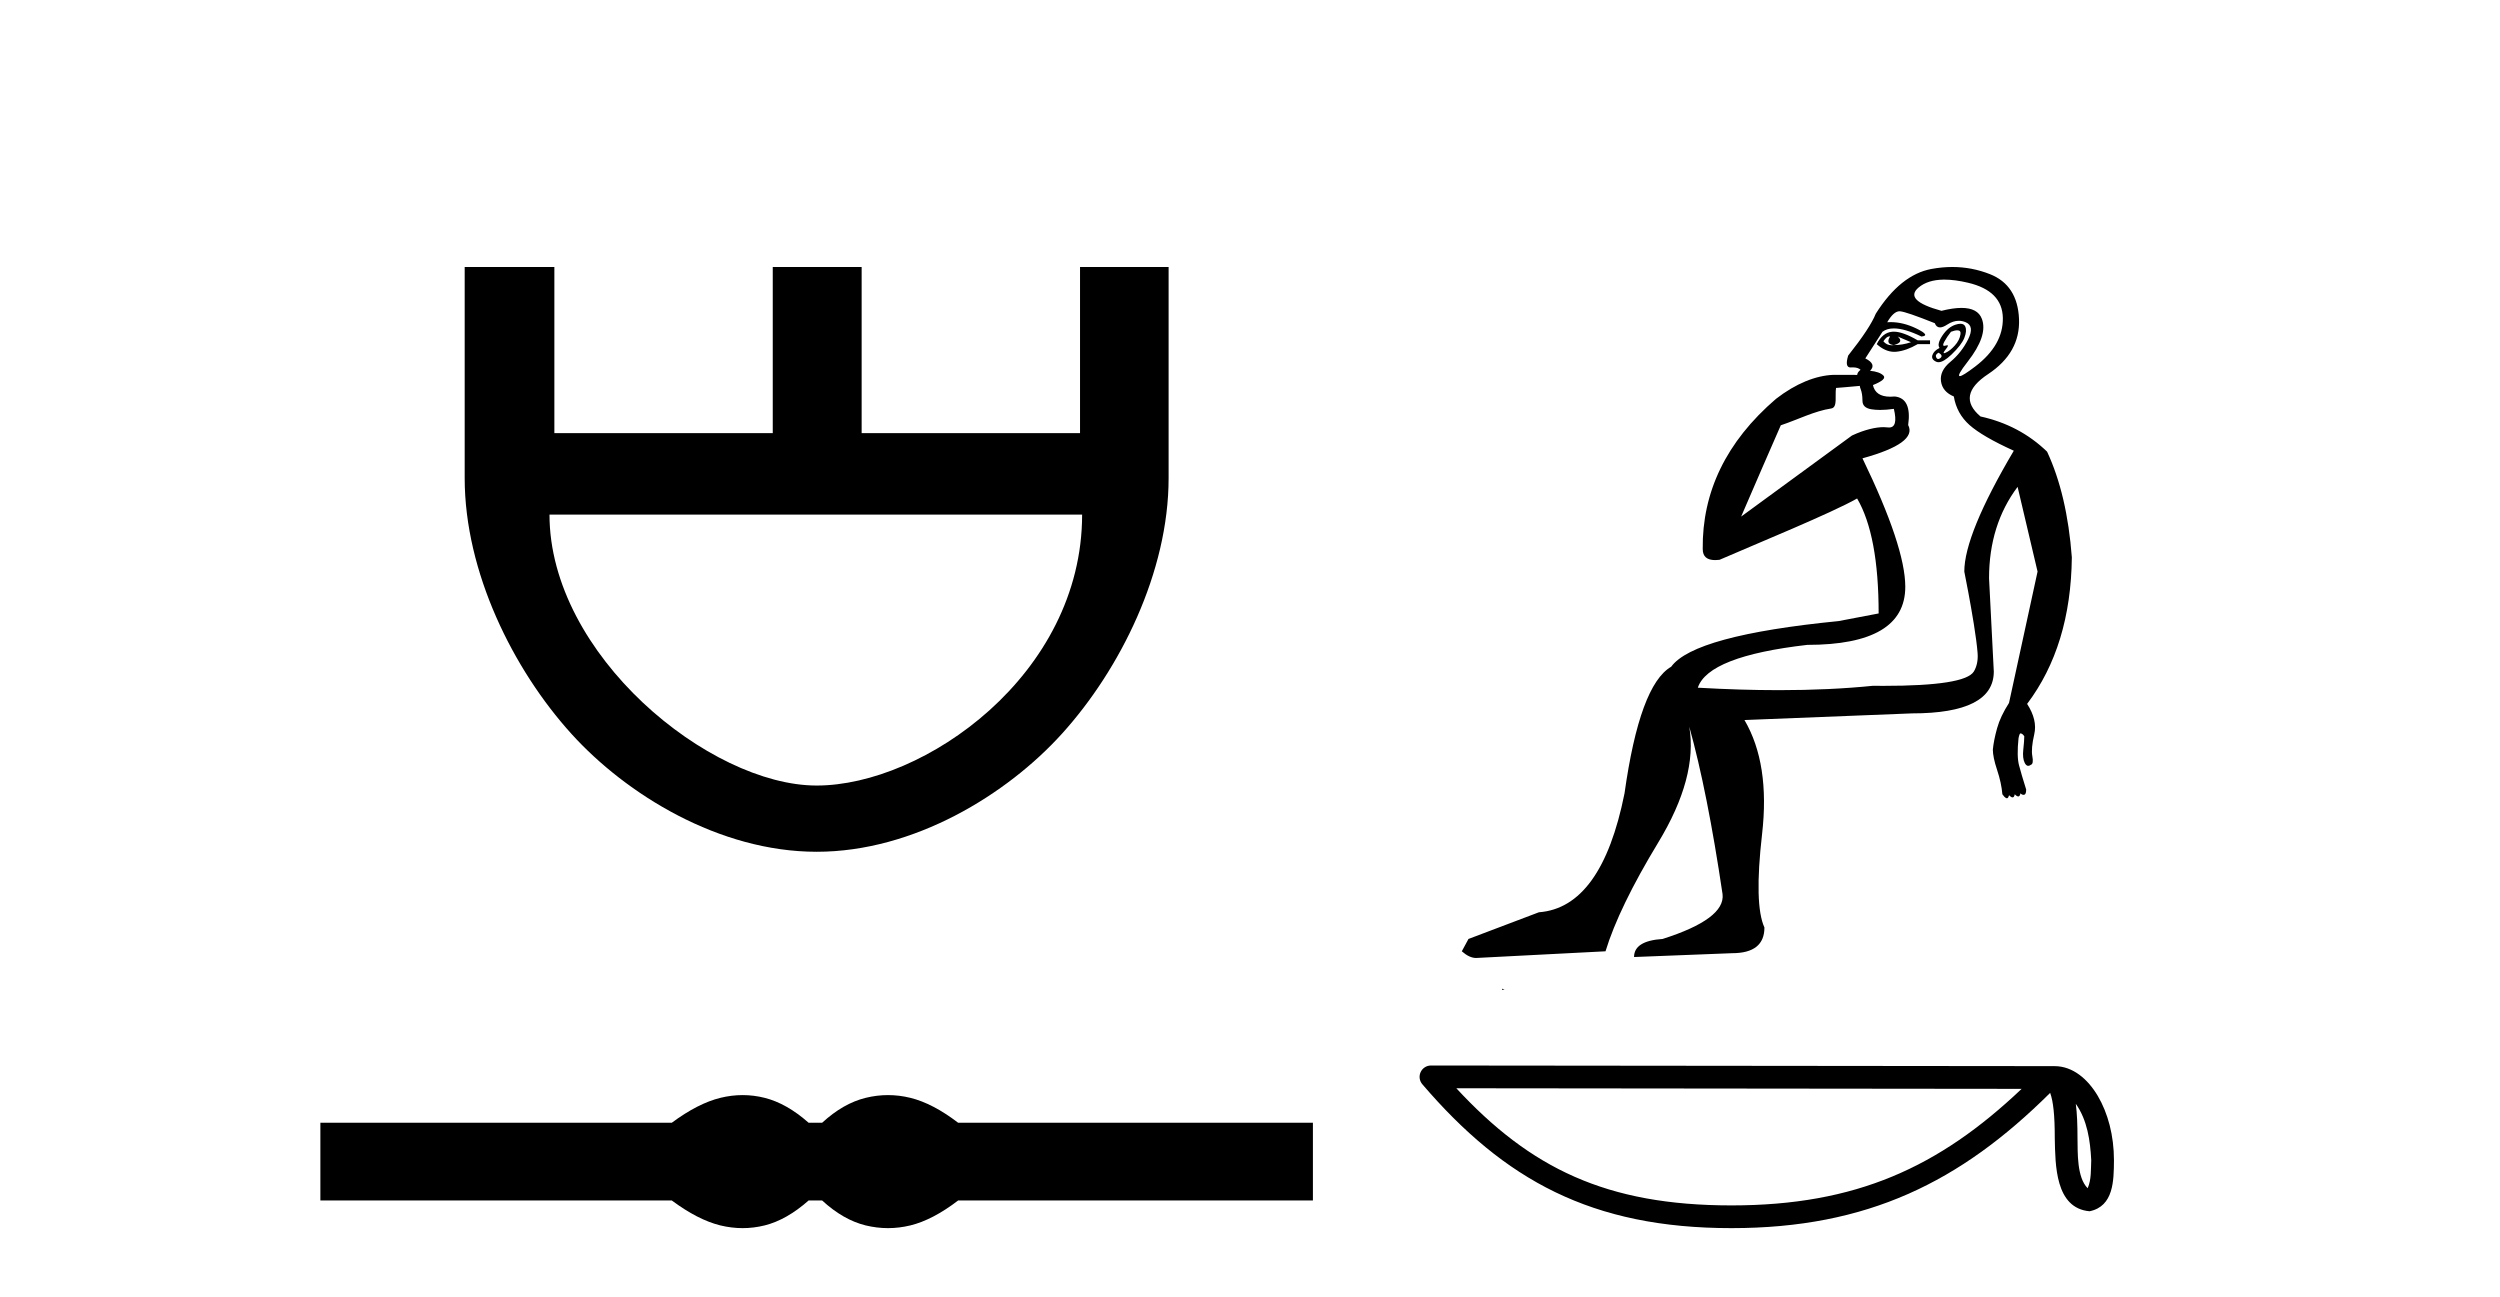 <?xml version='1.0' encoding='UTF-8' standalone='yes'?><svg xmlns='http://www.w3.org/2000/svg' xmlns:xlink='http://www.w3.org/1999/xlink' width='79.0' height='41.0' ><path d='M 34.195 16.261 C 34.195 21.331 29.19 24.823 25.806 24.823 C 22.421 24.823 17.364 20.693 17.364 16.261 ZM 14.684 8.437 L 14.684 15.108 C 14.684 18.075 16.214 21.153 18.056 23.188 C 19.791 25.105 22.727 26.916 25.806 26.916 C 28.886 26.916 31.821 25.105 33.556 23.188 C 35.398 21.153 36.928 18.075 36.928 15.108 L 36.928 8.437 L 34.129 8.437 L 34.129 13.688 L 27.228 13.688 L 27.228 8.437 L 24.419 8.437 L 24.419 13.688 L 17.518 13.688 L 17.518 8.437 Z' style='fill:#000000;stroke:none' /><path d='M 23.467 34.605 C 23.233 34.605 22.999 34.634 22.763 34.692 C 22.291 34.808 21.78 35.07 21.228 35.479 L 10.124 35.479 L 10.124 37.935 L 21.228 37.935 C 21.78 38.344 22.291 38.607 22.763 38.723 C 22.999 38.78 23.233 38.809 23.467 38.809 C 23.701 38.809 23.933 38.78 24.164 38.723 C 24.627 38.607 25.09 38.344 25.552 37.935 L 25.979 37.935 C 26.424 38.344 26.883 38.607 27.354 38.723 C 27.59 38.78 27.826 38.809 28.061 38.809 C 28.297 38.809 28.533 38.78 28.769 38.723 C 29.24 38.607 29.743 38.344 30.277 37.935 L 41.488 37.935 L 41.488 35.479 L 30.277 35.479 C 29.743 35.07 29.24 34.808 28.769 34.692 C 28.533 34.634 28.297 34.605 28.061 34.605 C 27.826 34.605 27.59 34.634 27.354 34.692 C 26.883 34.808 26.424 35.07 25.979 35.479 L 25.552 35.479 C 25.09 35.07 24.627 34.808 24.164 34.692 C 23.933 34.634 23.701 34.605 23.467 34.605 Z' style='fill:#000000;stroke:none' /><path d='M 59.7 10.63 C 59.701 10.63 59.702 10.63 59.703 10.63 C 59.711 10.63 59.719 10.632 59.726 10.634 C 59.626 10.794 59.666 10.885 59.846 10.905 C 60.067 10.845 60.107 10.754 59.967 10.634 L 59.967 10.634 C 60.107 10.694 60.248 10.754 60.388 10.814 C 60.207 10.875 60.027 10.905 59.846 10.905 C 59.823 10.908 59.8 10.91 59.779 10.91 C 59.67 10.91 59.582 10.868 59.515 10.785 C 59.584 10.681 59.646 10.63 59.7 10.63 ZM 59.842 10.481 C 59.823 10.481 59.804 10.482 59.786 10.484 C 59.586 10.504 59.425 10.634 59.305 10.875 C 59.486 11.037 59.67 11.118 59.859 11.118 C 59.88 11.118 59.901 11.117 59.922 11.115 C 60.132 11.095 60.358 11.015 60.598 10.875 L 60.989 10.875 L 60.989 10.754 L 60.598 10.754 C 60.289 10.573 60.038 10.481 59.844 10.481 C 59.844 10.481 59.843 10.481 59.842 10.481 ZM 61.85 10.438 C 61.93 10.438 61.964 10.478 61.952 10.559 C 61.932 10.689 61.872 10.809 61.771 10.92 C 61.671 11.03 61.576 11.105 61.485 11.145 C 61.461 11.156 61.444 11.161 61.433 11.161 C 61.402 11.161 61.419 11.121 61.485 11.04 C 61.556 10.953 61.571 10.91 61.531 10.91 C 61.52 10.91 61.505 10.913 61.485 10.92 C 61.466 10.926 61.45 10.929 61.438 10.929 C 61.392 10.929 61.393 10.886 61.44 10.799 C 61.501 10.689 61.57 10.584 61.651 10.484 C 61.733 10.453 61.799 10.438 61.848 10.438 C 61.849 10.438 61.85 10.438 61.85 10.438 ZM 61.26 11.145 C 61.36 11.205 61.38 11.26 61.32 11.311 C 61.293 11.333 61.269 11.345 61.247 11.345 C 61.222 11.345 61.201 11.328 61.185 11.295 C 61.155 11.235 61.18 11.185 61.26 11.145 ZM 61.95 10.231 C 61.908 10.231 61.858 10.24 61.801 10.258 C 61.641 10.308 61.501 10.423 61.38 10.604 C 61.26 10.784 61.23 10.915 61.29 10.995 C 61.17 11.055 61.095 11.13 61.064 11.221 C 61.034 11.311 61.074 11.381 61.185 11.431 C 61.207 11.441 61.231 11.446 61.257 11.446 C 61.361 11.446 61.497 11.366 61.666 11.205 C 61.876 11.005 62.012 10.829 62.072 10.679 C 62.132 10.529 62.142 10.408 62.102 10.318 C 62.077 10.262 62.028 10.233 61.956 10.231 C 61.954 10.231 61.952 10.231 61.95 10.231 ZM 61.445 8.836 C 61.664 8.836 61.913 8.869 62.192 8.935 C 62.914 9.105 63.28 9.476 63.29 10.047 C 63.3 10.619 63.009 11.13 62.418 11.581 C 62.151 11.784 61.989 11.886 61.93 11.886 C 61.858 11.886 61.94 11.734 62.177 11.431 C 62.608 10.879 62.759 10.429 62.628 10.078 C 62.542 9.846 62.327 9.73 61.983 9.73 C 61.806 9.73 61.595 9.761 61.35 9.822 C 60.548 9.602 60.308 9.356 60.628 9.085 C 60.819 8.925 61.08 8.841 61.412 8.836 C 61.423 8.836 61.434 8.836 61.445 8.836 ZM 58.77 12.194 C 58.772 12.223 58.78 12.254 58.794 12.288 C 58.834 12.388 58.854 12.514 58.854 12.664 C 58.854 12.814 58.949 12.904 59.14 12.934 C 59.222 12.947 59.312 12.954 59.411 12.954 C 59.541 12.954 59.687 12.943 59.846 12.92 L 59.846 12.92 C 59.94 13.313 59.889 13.509 59.695 13.509 C 59.681 13.509 59.666 13.508 59.651 13.506 C 59.612 13.501 59.569 13.498 59.522 13.498 C 59.286 13.498 58.943 13.567 58.523 13.762 L 55.02 16.324 C 55.506 15.192 55.929 14.227 56.273 13.439 C 56.819 13.257 57.341 12.987 57.867 12.908 C 58.077 12.876 57.978 12.496 58.019 12.259 C 58.073 12.259 58.494 12.218 58.77 12.194 ZM 60.026 9.836 C 60.027 9.836 60.029 9.836 60.03 9.836 C 60.034 9.837 60.038 9.837 60.042 9.837 C 60.172 9.847 60.538 9.973 61.14 10.213 C 61.173 10.302 61.227 10.346 61.303 10.346 C 61.365 10.346 61.44 10.317 61.53 10.258 C 61.655 10.177 61.777 10.137 61.897 10.137 C 61.971 10.137 62.044 10.152 62.117 10.183 C 62.307 10.263 62.333 10.444 62.192 10.724 C 62.052 11.005 61.866 11.24 61.636 11.431 C 61.405 11.621 61.305 11.827 61.335 12.047 C 61.365 12.268 61.5 12.428 61.741 12.529 C 61.801 12.89 61.967 13.19 62.237 13.431 C 62.508 13.672 62.974 13.942 63.636 14.243 C 62.593 16.007 62.072 17.28 62.072 18.062 C 62.072 18.062 62.127 18.332 62.197 18.709 C 62.308 19.304 62.458 20.165 62.493 20.649 C 62.51 20.888 62.457 21.082 62.373 21.22 C 62.188 21.524 61.234 21.673 59.52 21.673 C 59.411 21.673 59.3 21.672 59.185 21.671 C 58.28 21.763 57.29 21.809 56.215 21.809 C 55.408 21.809 54.554 21.783 53.651 21.731 C 53.872 21.07 55.025 20.618 57.11 20.378 C 59.175 20.378 60.207 19.766 60.207 18.543 C 60.207 17.701 59.756 16.348 58.854 14.483 C 60.017 14.163 60.498 13.812 60.298 13.431 C 60.378 12.87 60.237 12.569 59.877 12.529 C 59.826 12.534 59.779 12.536 59.734 12.536 C 59.421 12.536 59.238 12.413 59.185 12.168 C 59.486 12.048 59.596 11.947 59.515 11.867 C 59.435 11.787 59.295 11.737 59.095 11.717 C 59.235 11.576 59.185 11.446 58.944 11.326 L 59.486 10.484 C 59.58 10.413 59.7 10.378 59.846 10.378 C 60.074 10.378 60.364 10.463 60.718 10.634 C 60.919 10.614 60.864 10.529 60.553 10.378 C 60.279 10.246 60.008 10.179 59.742 10.179 C 59.707 10.179 59.671 10.18 59.636 10.183 C 59.77 9.952 59.901 9.836 60.026 9.836 ZM 61.692 8.437 C 61.477 8.437 61.258 8.458 61.034 8.499 C 60.383 8.619 59.796 9.09 59.275 9.912 C 59.155 10.213 58.864 10.654 58.403 11.235 C 58.326 11.486 58.351 11.612 58.478 11.612 C 58.483 11.612 58.488 11.612 58.493 11.611 C 58.513 11.61 58.532 11.609 58.551 11.609 C 58.661 11.609 58.742 11.635 58.794 11.686 C 58.727 11.737 58.691 11.79 58.687 11.847 L 57.943 11.845 C 57.377 11.865 56.748 12.119 56.121 12.604 C 54.545 13.958 53.786 15.55 53.806 17.349 C 53.806 17.591 53.944 17.699 54.201 17.699 C 54.243 17.699 54.288 17.696 54.337 17.69 C 55.499 17.184 57.877 16.213 58.685 15.752 C 59.139 16.528 59.365 17.739 59.365 19.385 L 58.102 19.626 C 55.055 19.927 53.29 20.408 52.809 21.069 C 52.148 21.45 51.656 22.784 51.335 25.069 C 50.854 27.475 49.952 28.728 48.629 28.828 L 46.404 29.671 L 46.193 30.061 C 46.353 30.202 46.504 30.272 46.644 30.272 L 50.734 30.061 C 51.015 29.139 51.571 27.991 52.403 26.618 C 53.235 25.245 53.561 24.027 53.381 22.964 L 53.381 22.964 C 53.762 24.327 54.112 26.092 54.433 28.257 C 54.493 28.778 53.862 29.25 52.538 29.671 C 51.937 29.711 51.636 29.901 51.636 30.242 L 54.734 30.121 C 55.415 30.121 55.756 29.851 55.756 29.309 C 55.536 28.828 55.511 27.846 55.681 26.362 C 55.852 24.879 55.666 23.676 55.125 22.753 L 60.418 22.543 C 62.142 22.543 63.004 22.102 63.004 21.22 L 62.854 18.273 C 62.854 17.15 63.154 16.187 63.756 15.385 L 64.387 18.062 L 63.485 22.212 C 63.305 22.493 63.179 22.758 63.109 23.009 C 63.039 23.26 62.994 23.486 62.974 23.686 C 62.974 23.846 63.019 24.062 63.109 24.332 C 63.199 24.603 63.255 24.859 63.275 25.099 C 63.315 25.159 63.355 25.199 63.395 25.22 C 63.403 25.224 63.411 25.226 63.418 25.226 C 63.447 25.226 63.469 25.194 63.485 25.13 C 63.531 25.175 63.568 25.198 63.597 25.198 C 63.632 25.198 63.655 25.165 63.666 25.099 C 63.711 25.145 63.749 25.168 63.778 25.168 C 63.812 25.168 63.835 25.135 63.846 25.069 C 63.878 25.101 63.91 25.117 63.942 25.117 C 63.95 25.117 63.959 25.116 63.967 25.114 C 64.007 25.104 64.027 25.049 64.027 24.949 C 63.926 24.628 63.851 24.373 63.801 24.182 C 63.751 23.992 63.746 23.706 63.786 23.325 C 63.806 23.225 63.826 23.175 63.846 23.175 C 63.886 23.175 63.926 23.205 63.967 23.265 C 63.967 23.365 63.956 23.506 63.936 23.686 C 63.916 23.866 63.931 24.007 63.981 24.107 C 64.013 24.17 64.05 24.201 64.093 24.201 C 64.119 24.201 64.147 24.19 64.177 24.167 C 64.237 24.147 64.252 24.057 64.222 23.896 C 64.192 23.736 64.212 23.505 64.282 23.205 C 64.353 22.904 64.277 22.583 64.057 22.243 C 64.979 21.02 65.45 19.476 65.47 17.611 C 65.37 16.288 65.109 15.175 64.688 14.273 C 64.107 13.711 63.405 13.341 62.583 13.16 C 62.062 12.719 62.142 12.273 62.824 11.822 C 63.505 11.371 63.831 10.789 63.801 10.078 C 63.771 9.366 63.465 8.895 62.884 8.664 C 62.502 8.513 62.106 8.437 61.694 8.437 C 61.693 8.437 61.693 8.437 61.692 8.437 ZM 47.467 31.241 C 47.465 31.253 47.468 31.267 47.467 31.279 C 47.474 31.279 47.481 31.279 47.486 31.279 C 47.501 31.279 47.51 31.279 47.525 31.279 C 47.53 31.279 47.536 31.279 47.543 31.279 C 47.521 31.263 47.488 31.258 47.467 31.241 Z' style='fill:#000000;stroke:none' /><path d='M 65.595 34.88 C 65.962 35.401 66.051 36.044 66.083 36.664 C 66.069 36.956 66.091 37.273 65.97 37.548 C 65.626 37.207 65.657 36.418 65.649 35.976 C 65.649 35.54 65.635 35.183 65.595 34.88 ZM 46.02 34.389 L 63.884 34.408 C 61.275 36.882 58.657 38.091 54.714 38.091 C 50.753 38.091 48.357 36.912 46.02 34.389 ZM 45.218 33.67 C 45.078 33.67 44.951 33.751 44.892 33.879 C 44.833 34.006 44.854 34.156 44.946 34.263 C 47.541 37.292 50.295 38.809 54.714 38.809 C 59.014 38.809 61.952 37.351 64.785 34.535 C 64.883 34.805 64.931 35.23 64.931 35.976 C 64.949 36.805 64.942 38.18 66.031 38.276 C 66.796 38.118 66.796 37.3 66.801 36.664 C 66.801 35.881 66.609 35.171 66.29 34.631 C 65.97 34.092 65.497 33.69 64.924 33.69 L 45.219 33.67 C 45.219 33.67 45.218 33.67 45.218 33.67 Z' style='fill:#000000;stroke:none' /></svg>